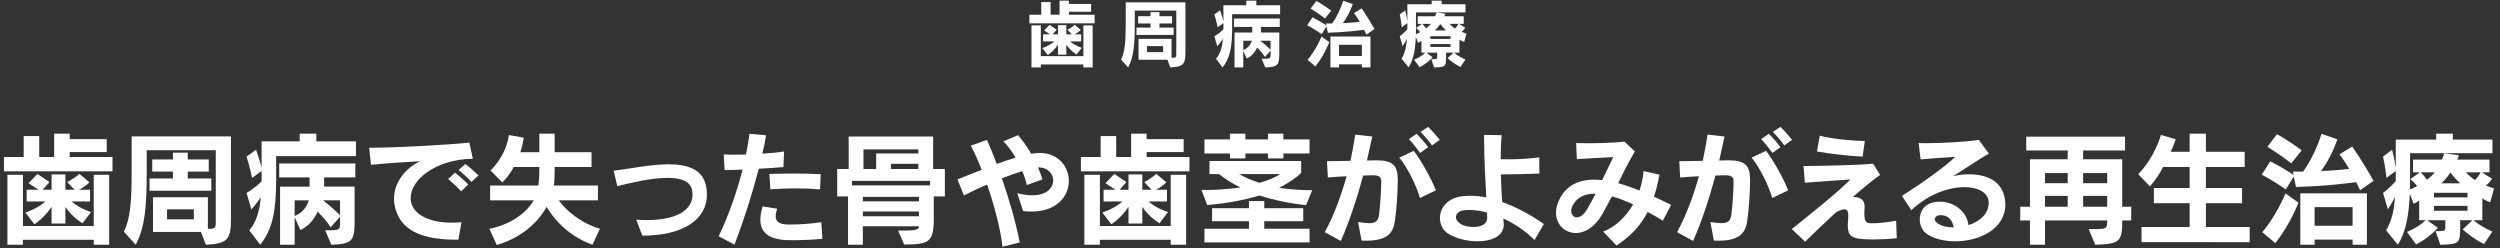 <?xml version="1.0" encoding="utf-8"?>
<!-- Generator: Adobe Illustrator 16.0.3, SVG Export Plug-In . SVG Version: 6.00 Build 0)  -->
<!DOCTYPE svg PUBLIC "-//W3C//DTD SVG 1.1//EN" "http://www.w3.org/Graphics/SVG/1.1/DTD/svg11.dtd">
<svg version="1.1" id="レイヤー_1" xmlns="http://www.w3.org/2000/svg" xmlns:xlink="http://www.w3.org/1999/xlink" x="0px"
	 y="0px" width="604px" height="60px" viewBox="0 0 604 60" enable-background="new 0 0 604 60" xml:space="preserve">
<rect x="0" y="0" width="604" height="60" fill="#333333" stroke="none"/>
<g>
	<path fill="#FFFFFF" d="M0.954,41.395v-3.459h4.768v-5.068h3.755v5.068h3.606V32.3h3.754v1.312h8.94v3.131h-8.94v1.192h10.341
		v3.459H0.954z M22.649,59.135v-1.193H5.543v1.193H1.789V42.229h3.755v12.374h17.105V42.229h3.725v16.906H22.649z M19.937,53.947
		c0,0-2.444-1.401-4.143-3.965v4.025h-3.337v-4.025c-1.758,2.683-4.142,4.204-4.142,4.204l-2.176-2.833c0,0,2.861-0.895,4.857-2.683
		H6.438v-2.833h2.861c0,0-1.282-0.835-2.414-1.58l2.146-2.236c1.282,0.835,2.92,1.968,2.92,1.968l-1.639,1.849h2.146V42.14h3.337
		v3.697h2.235l-1.788-1.849c0,0,1.848-0.924,2.92-1.998l2.444,2.057c-1.163,1.163-2.533,1.789-2.533,1.789h2.682v2.833h-4.44
		c1.818,1.699,4.679,2.564,4.679,2.564L19.937,53.947z"/>
	<path fill="#FFFFFF" d="M49.748,59.135l-1.192-3.101H36.963v-8.378h13.261v7.633c1.848,0,1.907-0.239,1.907-1.7V36.296H35.443
		v5.248c0,8.169-0.357,13.238-2.652,17.591l-2.861-3.161c1.49-2.981,1.877-6.947,1.877-14.431v-8.587h23.99v19.947
		C55.797,57.763,55.082,58.866,49.748,59.135z M36.129,46.075v-2.952h5.662v-1.669h-5.006v-2.922h5.006v-1.64h3.576v1.64h5.066
		v2.922h-5.066v1.669h5.692v2.952H36.129z M46.827,50.578H40.36v2.415h6.467V50.578z"/>
	<path fill="#FFFFFF" d="M66.717,37.727v5.456c0,7.663-0.805,12.135-3.844,15.952l-2.652-3.489c1.848-2.087,2.623-5.367,2.771-8.02
		c-1.073,1.759-2.265,2.952-2.265,2.952l-1.162-3.966c0,0,1.907-1.014,3.635-2.833c0-0.387,0-0.447,0-0.834v-1.64l-2.294,1.67
		c-0.566-2.713-1.341-5.128-1.341-5.128l2.294-1.669c0,0,0.805,2.146,1.341,4.413v-6.44h9.208V32.3h4.023v1.849h9.566v3.578H66.717z
		 M78.31,42.855v2.236h7.361v7.812c0,5.158-0.268,6.052-5.632,6.231l-1.46-3.489c3.368,0,3.576,0,3.576-1.759v-1.521l-2.265,2.564
		c-0.924-1.461-2.026-2.684-3.159-3.787c-0.805,1.908-2.235,3.518-4.143,4.442l-1.4-3.101v6.649h-3.517V45.091h7.123v-2.236h-7.331
		v-3.369h18.387v3.369H78.31z M71.188,48.401v3.787c1.788-0.745,2.891-2.057,3.427-3.787H71.188z M82.154,48.401h-4.112
		c1.371,1.043,2.831,2.326,4.112,3.608V48.401z"/>
	<path fill="#FFFFFF" d="M99.216,47.864c0,0.298,0.03,0.596,0.089,0.895c0.626,3.22,4.679,5.039,9.775,5.039
		c0.774,0,1.579-0.03,2.414-0.12l-0.745,4.234c-0.149,0-0.298,0-0.447,0c-9.208,0-13.857-2.684-14.96-8.318
		c-0.119-0.537-0.149-1.104-0.149-1.61c0-4.144,3.099-7.603,6.348-9.034c-3.844,0.209-8.255,0.507-11.92,0.865L89.203,35.7
		c6.407,0,19.817-0.746,24.198-1.252l0.834,3.906C105.206,38.502,99.216,43.422,99.216,47.864z M111.404,46.225
		c-0.924-1.014-2.056-2.087-3.129-2.982l1.669-1.521c1.103,0.865,2.235,1.849,3.188,2.862L111.404,46.225z M113.908,43.958
		c-0.894-0.984-1.967-1.968-3.129-2.892l1.639-1.431c1.132,0.835,2.205,1.789,3.188,2.743L113.908,43.958z"/>
	<path fill="#FFFFFF" d="M143.152,59.135c-4.619-1.67-8.493-4.83-11.086-9.153c-2.563,4.502-6.765,7.633-12.039,9.213l-1.788-3.906
		c4.947-1.044,8.702-3.548,10.728-6.888h-10.549v-3.578h11.652c0.149-1.044,0.238-2.177,0.238-3.429v-1.044h-6.198
		c-1.073,2.147-2.742,3.727-2.742,3.727l-2.861-2.892c0,0,3.755-3.369,4.44-8.557l3.605,0.626c-0.208,1.282-0.477,2.445-0.834,3.519
		h4.589V32.3h3.695v4.473h8.911v3.578h-8.911v1.044c0,1.222-0.06,2.355-0.179,3.429h10.639v3.578h-9.447
		c1.52,2.236,5.275,5.546,9.924,6.858L143.152,59.135z"/>
	<path fill="#FFFFFF" d="M155.27,56.928c-0.03,0-0.06,0-0.089,0l-1.46-3.846c0.864,0.06,1.668,0.089,2.443,0.089
		c7.42,0,11.146-2.475,11.146-6.142c0-0.357-0.06-0.745-0.119-1.133c-0.447-2.207-2.861-2.922-5.9-2.922
		c-3.964,0-9,1.222-12.159,1.998l-0.864-3.727c3.695-0.417,8.821-1.55,13.261-1.55c4.5,0,8.284,1.163,9.089,5.367
		c0.119,0.686,0.179,1.342,0.179,1.968C170.796,53.082,164.955,56.928,155.27,56.928z"/>
	<path fill="#FFFFFF" d="M189.279,40.351c-1.729,0.179-3.814,0.298-5.96,0.417c-1.52,5.904-3.636,12.552-5.871,18.337l-3.814-2.028
		c2.324-4.83,4.38-10.674,5.781-16.1c-1.639,0.06-3.159,0.119-4.351,0.119l-0.208-3.787c0.626,0.06,1.46,0.06,2.474,0.06
		c0.834,0,1.788,0,2.891-0.03c0.357-1.789,0.686-3.488,0.834-5.009l4.023,0.358c-0.208,1.342-0.507,2.862-0.894,4.443
		c1.907-0.12,3.814-0.298,5.245-0.537L189.279,40.351z M191.604,58.031c-0.686,0-1.312,0-1.818-0.03
		c-4.5-0.298-6.08-2.176-6.08-4.919c0-0.984,0.209-2.057,0.537-3.22l3.517,0.566c-0.209,0.686-0.358,1.312-0.358,1.819
		c0,1.252,0.805,1.968,3.01,1.998c0.179,0,0.328,0,0.506,0c2.056,0,4.828-0.149,7.51-0.566l0.268,4.025
		C196.58,57.912,193.779,58.031,191.604,58.031z M198.13,45.748c-1.907-0.149-3.964-0.239-6.08-0.239
		c-1.937,0-3.934,0.089-5.93,0.239l-0.238-3.727c2.056-0.06,3.963-0.089,5.93-0.089c1.997,0,4.083,0.03,6.467,0.149L198.13,45.748z"
		/>
	<path fill="#FFFFFF" d="M225.598,47.447v5.397c0,5.635-1.132,6.231-7.152,6.231l-1.46-3.369c0.179,0,0.358,0,0.537,0
		c3.188,0,4.5-0.03,4.5-1.044h-13.56v4.473h-3.576V47.447h-2.623v-6.619h2.771v-7.841h20.413v7.841h2.831v6.619H225.598z
		 M224.704,43.69H205.84v1.104h18.863V43.69z M222.022,47.566h-13.56v1.074h13.56V47.566z M222.022,51.084h-13.56v1.163h13.56
		V51.084z M221.873,36.087h-13.261v4.741h3.069v-3.757h10.192V36.087z M221.873,39.576h-6.616v1.252h6.616V39.576z"/>
	<path fill="#FFFFFF" d="M249.118,51.114c-0.626,0-1.251-0.03-1.937-0.119l-1.4-4.323c1.371,0.357,2.563,0.507,3.605,0.507
		c3.546,0,5.066-1.819,5.066-3.578c0-1.61-1.312-3.16-3.517-3.16c-0.03,0-0.089,0-0.149,0c0.387,0.894,0.745,1.878,1.073,2.892
		l-3.785,1.371c-0.238-1.103-0.626-2.266-1.103-3.369c-1.46,0.447-3.099,1.044-4.917,1.759c1.729,4.979,3.367,10.584,4.321,15.475
		l-4.172,1.043c-0.447-4.085-1.907-9.78-3.725-15.027c-1.818,0.775-3.695,1.67-5.603,2.624l-1.55-3.876
		c2.057-0.805,3.994-1.581,5.841-2.296c-0.834-2.207-1.729-4.204-2.623-5.844l3.904-1.401c0.715,1.64,1.55,3.607,2.354,5.814
		c1.55-0.566,3.04-1.073,4.56-1.521c-0.924-1.581-1.967-2.952-2.95-3.936l3.546-1.491c0.954,1.104,2.116,2.624,3.188,4.502
		c0.745-0.149,1.431-0.209,2.056-0.209c4.5,0,7.033,3.339,7.033,6.768C258.237,47.357,255.406,51.114,249.118,51.114z"/>
	<path fill="#FFFFFF" d="M261.146,41.395v-3.459h4.768v-5.068h3.755v5.068h3.606V32.3h3.754v1.312h8.94v3.131h-8.94v1.192h10.341
		v3.459H261.146z M282.841,59.135v-1.193h-17.105v1.193h-3.755V42.229h3.755v12.374h17.105V42.229h3.725v16.906H282.841z
		 M280.129,53.947c0,0-2.444-1.401-4.143-3.965v4.025h-3.337v-4.025c-1.758,2.683-4.142,4.204-4.142,4.204l-2.176-2.833
		c0,0,2.861-0.895,4.857-2.683h-4.559v-2.833h2.861c0,0-1.282-0.835-2.414-1.58l2.146-2.236c1.282,0.835,2.92,1.968,2.92,1.968
		l-1.639,1.849h2.146V42.14h3.337v3.697h2.235l-1.788-1.849c0,0,1.848-0.924,2.92-1.998l2.444,2.057
		c-1.163,1.163-2.533,1.789-2.533,1.789h2.682v2.833h-4.44c1.818,1.699,4.679,2.564,4.679,2.564L280.129,53.947z"/>
	<path fill="#FFFFFF" d="M315.549,49.564c-3.814-0.388-7.897-1.252-11.265-2.326c-3.934,1.133-7.749,1.878-12.636,2.296
		l-1.371-3.638c0.328,0,0.655,0,1.013,0c2.891,0,5.453-0.209,8.404-0.596c-2.086-1.014-3.964-2.236-5.186-3.25h-2.294V38.89h22.142
		v2.862c-1.072,1.163-3.218,2.535-5.304,3.638c2.592,0.388,5.513,0.566,7.986,0.566L315.549,49.564z M310.065,37.071v1.193h-3.725
		v-1.193h-5.455v1.193h-3.725v-1.193h-6.169v-3.399h6.169V32.3h3.725v1.372h5.455V32.3h3.725v1.372h6.317v3.399H310.065z
		 M290.993,58.568v-3.31h10.758V53.44h-8.91v-3.131h8.91V48.58h3.696v1.729h9.417v3.131h-9.417v1.819h10.937v3.31H290.993z
		 M299.367,42.05c1.49,0.865,3.219,1.58,4.917,2.117c1.818-0.507,3.666-1.192,5.036-2.117H299.367z"/>
	<path fill="#FFFFFF" d="M337.024,53.261c-0.358,2.594-1.371,4.89-6.914,4.89c-0.388,0-0.745,0-1.162-0.03l-0.835-4.473
		c1.104,0.149,1.968,0.269,2.652,0.269c1.58,0,2.206-0.537,2.414-2.027c0.269-1.998,0.536-6.083,0.536-8.05
		c0-1.044-0.446-1.491-2.086-1.491c-0.029,0-0.089,0-0.148,0c-0.656,0-1.371,0.03-2.146,0.06
		c-1.461,5.426-3.249,10.942-5.395,15.802l-3.874-2.117c2.176-3.995,3.934-8.736,5.275-13.506c-1.401,0.06-2.921,0.149-4.53,0.298
		l-0.208-3.936c2.056-0.03,3.963-0.06,5.662-0.089c0.477-2.176,0.863-4.293,1.162-6.351l4.112,0.477
		c-0.388,1.849-0.835,3.787-1.281,5.784c0.774,0,1.489-0.03,2.146-0.03c0.06,0,0.089,0,0.148,0c3.904,0,5.156,1.192,5.156,4.741
		c0,0.06,0,0.149,0,0.238C337.649,47.387,337.352,51.025,337.024,53.261z M343.044,47.834c-0.864-3.22-3.278-7.752-4.977-9.75
		l3.486-1.64c1.907,2.475,4.172,6.589,5.364,9.541L343.044,47.834z M343.104,36.952c-0.775-1.103-1.759-2.326-2.712-3.339
		l1.848-1.282c0.983,0.984,1.967,2.087,2.801,3.22L343.104,36.952z M345.964,35.133c-0.745-1.103-1.729-2.206-2.771-3.279
		l1.848-1.193c1.014,0.984,1.967,2.057,2.802,3.131L345.964,35.133z"/>
	<path fill="#FFFFFF" d="M370.741,58.001c-1.967-2.027-4.648-3.876-7.539-5.218c0.029,0.417,0.06,0.775,0.089,1.074
		c0,0.119,0.03,0.238,0.03,0.357c0,2.892-3.04,4.085-6.348,4.085c-2.622,0-5.483-0.746-7.241-1.938
		c-1.192-0.805-1.848-2.207-1.848-3.667c0-2.266,1.579-4.681,5.096-5.248c0.655-0.089,1.371-0.149,2.146-0.149
		c1.192,0,2.533,0.119,3.964,0.417c-0.209-3.936-0.537-9.183-0.537-14.461c0-0.208,0-0.447,0-0.656l4.232,0.06
		c-0.149,1.849-0.209,3.846-0.209,5.814c3.159,0.09,6.288-0.06,9.327-0.447v3.906c-3.069,0.119-6.079,0.208-9.297,0.208
		c0.06,2.385,0.179,4.711,0.327,6.679c3.069,1.073,6.467,2.803,10.073,5.307L370.741,58.001z M359.269,51.353
		c-1.49-0.417-2.95-0.626-4.321-0.626c-0.417,0-0.834,0.03-1.222,0.06c-1.252,0.149-1.967,0.865-1.967,1.67
		c0,0.507,0.298,1.073,0.983,1.55c0.805,0.537,2.026,0.835,3.219,0.835c1.728,0,3.308-0.626,3.337-2.117
		C359.298,52.336,359.298,51.859,359.269,51.353z"/>
	<path fill="#FFFFFF" d="M401.74,53.32c-1.043-0.656-2.294-1.401-3.665-2.117c-1.878,3.638-4.44,6.083-7.54,8.11l-3.218-3.369
		c2.771-1.014,5.394-3.369,7.241-6.56c-1.698-0.775-3.397-1.491-5.126-1.938c-0.774,1.431-1.43,2.773-2.294,4.264
		c-1.848,3.25-4.292,4.592-6.407,4.592c-2.623,0-4.798-2.028-4.798-4.92c0-1.103,0.327-2.325,1.043-3.637
		c1.698-3.101,4.679-4.353,8.225-4.353c0.596,0,1.222,0.06,1.878,0.119c0.834-1.7,1.698-3.518,2.682-5.546
		c-2.921,0.149-6.05,0.298-8.791,0.477l-0.179-3.876c3.903,0.119,8.82,0,11.682-0.358l2.503,2.385
		c-1.729,2.922-2.95,5.457-4.022,7.663c1.729,0.477,3.367,1.073,5.155,1.759c0.477-1.461,0.834-3.011,0.983-4.681l3.814,0.865
		c-0.328,1.938-0.745,3.667-1.312,5.307c1.431,0.656,2.831,1.342,4.143,1.998L401.74,53.32z M385.351,46.791
		c-2.266,0-4.202,0.715-5.335,2.743c-0.298,0.507-0.417,0.984-0.417,1.401c0,0.924,0.566,1.58,1.371,1.58
		c0.715,0,1.609-0.537,2.443-1.908c0.656-1.104,1.341-2.355,2.086-3.816C385.439,46.791,385.41,46.791,385.351,46.791z"/>
	<path fill="#FFFFFF" d="M422.141,53.261c-0.358,2.594-1.371,4.89-6.914,4.89c-0.388,0-0.745,0-1.162-0.03l-0.835-4.473
		c1.104,0.149,1.967,0.269,2.652,0.269c1.58,0,2.206-0.537,2.414-2.027c0.269-1.998,0.536-6.083,0.536-8.05
		c0-1.044-0.446-1.491-2.086-1.491c-0.029,0-0.089,0-0.148,0c-0.656,0-1.371,0.03-2.146,0.06
		c-1.461,5.426-3.249,10.942-5.395,15.802l-3.874-2.117c2.176-3.995,3.934-8.736,5.275-13.506c-1.401,0.06-2.921,0.149-4.53,0.298
		l-0.208-3.936c2.056-0.03,3.963-0.06,5.661-0.089c0.478-2.176,0.864-4.293,1.163-6.351l4.112,0.477
		c-0.388,1.849-0.835,3.787-1.281,5.784c0.774,0,1.489-0.03,2.146-0.03c0.06,0,0.089,0,0.148,0c3.904,0,5.155,1.192,5.155,4.741
		c0,0.06,0,0.149,0,0.238C422.766,47.387,422.468,51.025,422.141,53.261z M428.16,47.834c-0.864-3.22-3.278-7.752-4.977-9.75
		l3.486-1.64c1.907,2.475,4.172,6.589,5.364,9.541L428.16,47.834z M428.22,36.952c-0.775-1.103-1.759-2.326-2.712-3.339l1.848-1.282
		c0.983,0.984,1.967,2.087,2.801,3.22L428.22,36.952z M431.08,35.133c-0.745-1.103-1.729-2.206-2.771-3.279l1.848-1.193
		c1.014,0.984,1.967,2.057,2.802,3.131L431.08,35.133z"/>
	<path fill="#FFFFFF" d="M452.508,57.853c-0.924,0-1.728-0.03-2.443-0.089c-2.622-0.239-3.636-0.686-3.636-3.28
		c0-0.417,0.03-0.954,0.09-1.521c0.029-0.298,0.029-0.566,0.029-0.805c0-1.759-0.715-2.057-2.95-0.895
		c-3.069,2.833-5.9,5.576-7.479,7.126l-3.219-3.041c4.471-3.608,11.265-9.004,14.155-11.986c-3.039,0.179-6.705,0.477-10.996,0.775
		l-0.328-4.025c4.56-0.03,13.529-0.209,16.808-0.566l1.698,2.713c-1.698,1.163-4.082,3.131-6.586,5.337c0.03,0,0.06,0,0.119,0
		c1.521,0,2.712,0.597,2.712,2.207c0,0.089,0,0.149,0,0.239c-0.029,0.566-0.06,1.073-0.06,1.491c0,2.296,0.626,2.415,1.907,2.415
		c1.431,0,3.517-0.209,5.781-0.626l0.149,4.234C456.203,57.763,454.207,57.853,452.508,57.853z M450.005,37.846
		c-3.665-0.208-7.896-0.686-11.026-1.252l0.686-3.816c2.623,0.716,7.48,1.252,10.877,1.282L450.005,37.846z"/>
	<path fill="#FFFFFF" d="M472.361,58.3c-2.593,0-5.096-0.596-6.824-1.759c-1.103-0.745-1.729-2.146-1.729-3.548
		c0-1.968,1.222-3.965,4.083-4.234c0.269-0.03,0.507-0.03,0.774-0.03c3.606,0,6.557,2.504,6.914,5.665
		c2.622-0.835,4.887-2.654,4.887-5.397c0-0.06,0-0.149,0-0.208c-0.119-2.266-2.532-3.578-5.87-3.578
		c-3.755,0-8.702,1.669-12.814,5.575l-2.265-3.458c5.364-3.429,10.698-7.275,12.874-9.452c-3.04,0.239-5.603,0.358-8.374,0.626
		l-0.477-3.936c0.506,0.03,1.103,0.03,1.729,0.03c3.993,0,9.923-0.328,12.813-0.805l2.444,3.339
		c-1.609,0.775-7.421,4.74-8.673,5.426c1.133-0.269,2.504-0.447,3.875-0.447c3.963,0,8.194,1.461,8.701,6.351
		c0.03,0.298,0.06,0.597,0.06,0.895C484.49,55.408,478.143,58.3,472.361,58.3z M468.875,51.979c-0.06,0-0.119,0-0.179,0
		c-0.686,0.03-1.252,0.447-1.252,0.984c0,0.268,0.179,0.596,0.596,0.924c0.895,0.686,2.266,1.043,3.814,1.043c0.061,0,0.12,0,0.18,0
		C471.706,53.231,470.723,51.979,468.875,51.979z"/>
	<path fill="#FFFFFF" d="M512.73,53.261c0,5.009-0.447,5.695-6.526,5.874l-1.579-3.787c0.447,0,0.864,0,1.252,0
		c2.92,0,3.218-0.089,3.218-1.759v-0.328h-15.02v5.874h-3.635v-5.874h-2.354v-3.31h2.354V38.472h9.118v-2.117h-10.013v-3.339h23.87
		v3.339h-10.132v2.117h9.446v11.479h2.176v3.31H512.73z M499.559,41.812h-5.483v2.445h5.483V41.812z M499.559,47.328h-5.483v2.624
		h5.483V47.328z M509.095,41.812h-5.811v2.445h5.811V41.812z M509.095,47.328h-5.811v2.624h5.811V47.328z"/>
	<path fill="#FFFFFF" d="M517.394,58.508v-3.667h11.622v-5.754h-8.643v-3.667h8.643v-5.069h-6.407
		c-0.895,1.729-1.907,3.22-3.188,4.681l-2.831-2.952c4.082-4.174,5.483-9.481,5.483-9.481l3.575,1.043c0,0-0.536,1.729-1.222,3.042
		h4.59V32.3h3.934v4.383h9.357v3.667h-9.357v5.069h8.731v3.667h-8.731v5.754h10.579v3.667H517.394z"/>
	<path fill="#FFFFFF" d="M570.207,45.956c-0.298-0.626-0.656-1.372-0.954-1.938c-3.218,0.417-6.526,0.746-9.894,0.954
		c-1.52,0.089-3.069,0.149-4.648,0.208l-0.537-2.534l-1.937,3.131c-2.921-2.117-5.812-3.578-5.812-3.578l2.086-3.22
		c0,0,2.712,1.342,5.633,3.28l-0.149-0.805c1.014,0,1.669,0,2.444,0c1.967-2.743,3.486-6.083,4.439-9.124l3.845,1.342
		c-1.133,3.101-2.235,5.248-3.964,7.663c2.652-0.119,4.917-0.298,6.795-0.537c-0.626-1.103-1.55-2.475-2.324-3.518l3.069-1.878
		c1.967,2.862,3.546,5.456,5.155,8.289L570.207,45.956z M549.704,58.747l-3.129-2.654c3.546-4.234,5.603-9.362,5.603-9.362
		l3.129,2.236C555.307,48.967,553.28,54.305,549.704,58.747z M553.578,39.456c-2.831-2.206-5.781-3.995-5.781-3.995l2.324-3.041
		c0,0,2.771,1.491,5.96,3.906L553.578,39.456z M568.389,59.135v-1.252h-9.179v1.252h-3.456V46.702h16.092v12.433H568.389z
		 M568.389,50.041h-9.179v4.502h9.179V50.041z"/>
	<path fill="#FFFFFF" d="M601.642,48.878c-0.626-0.208-1.341-0.566-1.907-0.924v5.248h-2.116c1.222,1.073,2.861,2.027,4.53,2.743
		l-1.997,3.011c-2.891-1.372-5.155-3.548-5.155-3.548l2.354-2.207h-2.98v1.729c0,3.846-0.179,4.084-4.798,4.204l-1.133-3.28
		c2.235,0,2.354-0.089,2.354-0.924v-1.729h-4.351l2.533,1.849c-1.312,1.521-3.428,3.101-5.245,3.995l-2.205-3.011
		c1.907-0.775,3.486-1.819,4.5-2.833h-1.55v-4.771c-0.328,0.269-0.864,0.597-1.341,0.805l-0.924-2.415
		c-0.209,4.919-0.864,9.064-2.891,12.314l-2.831-3.489c1.489-2.475,1.996-5.367,2.115-8.02c-0.924,1.848-1.698,2.952-1.698,2.952
		l-1.162-3.966c0,0,1.46-1.043,3.069-2.833c0-0.387,0-0.447,0-0.834v-1.64l-2.235,1.67c-0.298-2.833-0.834-5.128-0.834-5.128
		l2.175-1.669c0,0,0.566,2.027,0.895,4.413v-6.858h9.774V32.3h4.023v1.431h9.565v3.28h-19.906v5.874c0,0.984,0,1.938-0.03,2.892
		c0.417-0.149,1.103-0.447,1.759-0.835c-0.388-0.477-1.073-1.163-1.669-1.67l2.324-1.64h-1.669v-3.071h6.943
		c0.388-0.716,0.597-1.521,0.597-1.521l3.546,0.477c0,0-0.149,0.567-0.388,1.044h7.778v3.071h-1.878l2.504,1.55
		c-0.447,0.656-0.864,1.163-1.49,1.64c0.626,0.268,1.281,0.507,1.967,0.686L601.642,48.878z M584.834,41.633
		c0.626,0.626,1.192,1.282,1.52,1.789c1.073-0.775,1.907-1.789,1.907-1.789H584.834z M596.158,46.582h-8.105v1.104h8.105V46.582z
		 M596.158,49.743h-8.105v1.163h8.105V49.743z M592.046,41.663c0,0-1.014,1.521-2.205,2.624h4.56
		C593.446,43.452,592.731,42.617,592.046,41.663z M595.741,41.633c0,0,1.013,1.043,2.205,1.878c0.507-0.477,0.953-1.103,1.4-1.878
		H595.741z"/>
</g>
<g>
	<path fill="#FFFFFF" d="M248.703,5.631V3.553h2.866V0.507h2.257v3.045h2.167V0.167h2.257v0.788h5.374v1.881h-5.374v0.717h6.216
		v2.078H248.703z M261.744,16.29v-0.717h-10.283v0.717h-2.257V6.132h2.257v7.434h10.283V6.132h2.239V16.29H261.744z M260.113,13.172
		c0,0-1.469-0.842-2.49-2.382v2.418h-2.006V10.79c-1.057,1.612-2.49,2.525-2.49,2.525l-1.308-1.702c0,0,1.72-0.538,2.92-1.612
		h-2.741V8.3h1.72c0,0-0.77-0.501-1.451-0.949l1.29-1.344c0.77,0.501,1.755,1.182,1.755,1.182L254.327,8.3h1.29V6.079h2.006V8.3
		h1.343l-1.075-1.111c0,0,1.111-0.555,1.756-1.2l1.469,1.236c-0.699,0.699-1.522,1.075-1.522,1.075h1.612v1.702h-2.669
		c1.093,1.021,2.813,1.541,2.813,1.541L260.113,13.172z"/>
	<path fill="#FFFFFF" d="M282.76,16.29l-0.716-1.863h-6.969V9.393h7.972v4.586c1.111,0,1.146-0.144,1.146-1.021V2.567h-10.032V5.72
		c0,4.908-0.215,7.954-1.594,10.569l-1.72-1.899c0.896-1.792,1.128-4.174,1.128-8.67V0.561h14.421v11.984
		C286.396,15.465,285.966,16.128,282.76,16.29z M274.573,8.443V6.669h3.404V5.667h-3.01V3.911h3.01V2.926h2.149v0.985h3.045v1.755
		h-3.045v1.003h3.421v1.773H274.573z M281.004,11.148h-3.887v1.451h3.887V11.148z"/>
	<path fill="#FFFFFF" d="M297.687,3.427v3.278c0,4.604-0.483,7.291-2.311,9.584l-1.594-2.096c1.11-1.254,1.576-3.225,1.666-4.819
		c-0.645,1.057-1.361,1.773-1.361,1.773l-0.699-2.382c0,0,1.146-0.609,2.186-1.702c0-0.232,0-0.269,0-0.501V5.577l-1.379,1.003
		c-0.34-1.63-0.806-3.081-0.806-3.081l1.379-1.003c0,0,0.484,1.29,0.806,2.651v-3.87h5.536v-1.11h2.418v1.11h5.75v2.15H297.687z
		 M304.656,6.508v1.344h4.424v4.693c0,3.099-0.161,3.636-3.385,3.744l-0.879-2.096c2.025,0,2.15,0,2.15-1.057v-0.914l-1.361,1.541
		c-0.556-0.878-1.219-1.612-1.899-2.275c-0.483,1.146-1.343,2.114-2.49,2.669l-0.842-1.863v3.995h-2.114V7.852h4.282V6.508h-4.407
		V4.484h11.052v2.024H304.656z M300.374,9.84v2.275c1.075-0.448,1.738-1.236,2.061-2.275H300.374z M306.967,9.84h-2.473
		c0.824,0.627,1.702,1.397,2.473,2.167V9.84z"/>
	<path fill="#FFFFFF" d="M330.119,8.372c-0.179-0.376-0.394-0.824-0.572-1.165c-1.936,0.251-3.924,0.448-5.948,0.573
		c-0.913,0.054-1.845,0.089-2.794,0.125l-0.322-1.523l-1.165,1.881c-1.755-1.272-3.493-2.15-3.493-2.15l1.254-1.935
		c0,0,1.631,0.806,3.386,1.97l-0.089-0.483c0.608,0,1.002,0,1.469,0c1.182-1.648,2.096-3.654,2.669-5.482l2.311,0.806
		c-0.681,1.863-1.343,3.153-2.382,4.604c1.594-0.072,2.955-0.179,4.084-0.322c-0.377-0.663-0.932-1.487-1.397-2.114l1.845-1.129
		c1.183,1.72,2.132,3.278,3.1,4.98L330.119,8.372z M317.795,16.057l-1.881-1.595c2.131-2.543,3.367-5.625,3.367-5.625l1.881,1.343
		C321.162,10.181,319.944,13.387,317.795,16.057z M320.123,4.466c-1.701-1.326-3.475-2.4-3.475-2.4l1.396-1.827
		c0,0,1.666,0.896,3.584,2.347L320.123,4.466z M329.027,16.29v-0.752h-5.518v0.752h-2.078v-7.47h9.673v7.47H329.027z
		 M329.027,10.826h-5.518v2.705h5.518V10.826z"/>
	<path fill="#FFFFFF" d="M353.742,10.127c-0.377-0.125-0.807-0.34-1.146-0.555v3.153h-1.271c0.734,0.645,1.719,1.218,2.723,1.648
		l-1.201,1.809c-1.736-0.824-3.099-2.131-3.099-2.131l1.415-1.326h-1.791v1.039c0,2.311-0.107,2.454-2.885,2.526l-0.68-1.971
		c1.344,0,1.415-0.054,1.415-0.555v-1.039h-2.616l1.523,1.11c-0.789,0.914-2.061,1.863-3.152,2.4l-1.326-1.809
		c1.146-0.466,2.096-1.093,2.705-1.702h-0.932V9.858c-0.197,0.161-0.52,0.358-0.807,0.483l-0.555-1.451
		c-0.125,2.956-0.52,5.446-1.738,7.398l-1.701-2.096c0.896-1.487,1.2-3.225,1.271-4.819c-0.555,1.111-1.021,1.773-1.021,1.773
		l-0.698-2.382c0,0,0.878-0.627,1.845-1.702c0-0.232,0-0.269,0-0.501V5.577l-1.343,1.003c-0.179-1.702-0.502-3.081-0.502-3.081
		l1.308-1.003c0,0,0.341,1.218,0.537,2.651v-4.12h5.877v-0.86h2.418v0.86h5.75v1.97h-11.967v3.529c0,0.591,0,1.165-0.018,1.738
		c0.251-0.09,0.663-0.269,1.057-0.502c-0.232-0.287-0.645-0.699-1.003-1.003l1.397-0.985h-1.004V3.929h4.175
		c0.233-0.43,0.358-0.914,0.358-0.914l2.131,0.287c0,0-0.089,0.34-0.232,0.627h4.676v1.845h-1.129l1.505,0.932
		c-0.269,0.394-0.52,0.699-0.896,0.985c0.376,0.161,0.77,0.304,1.182,0.412L353.742,10.127z M343.639,5.774
		c0.376,0.376,0.717,0.771,0.914,1.075c0.645-0.466,1.146-1.075,1.146-1.075H343.639z M350.445,8.748h-4.872v0.663h4.872V8.748z
		 M350.445,10.646h-4.872v0.699h4.872V10.646z M347.974,5.792c0,0-0.608,0.914-1.325,1.576h2.74
		C348.816,6.867,348.386,6.365,347.974,5.792z M350.195,5.774c0,0,0.609,0.627,1.326,1.128c0.304-0.287,0.572-0.663,0.842-1.128
		H350.195z"/>
</g>
<g>
</g>
<g>
</g>
<g>
</g>
<g>
</g>
<g>
</g>
<g>
</g>
<g>
</g>
<g>
</g>
<g>
</g>
<g>
</g>
<g>
</g>
<g>
</g>
<g>
</g>
<g>
</g>
<g>
</g>
</svg>

